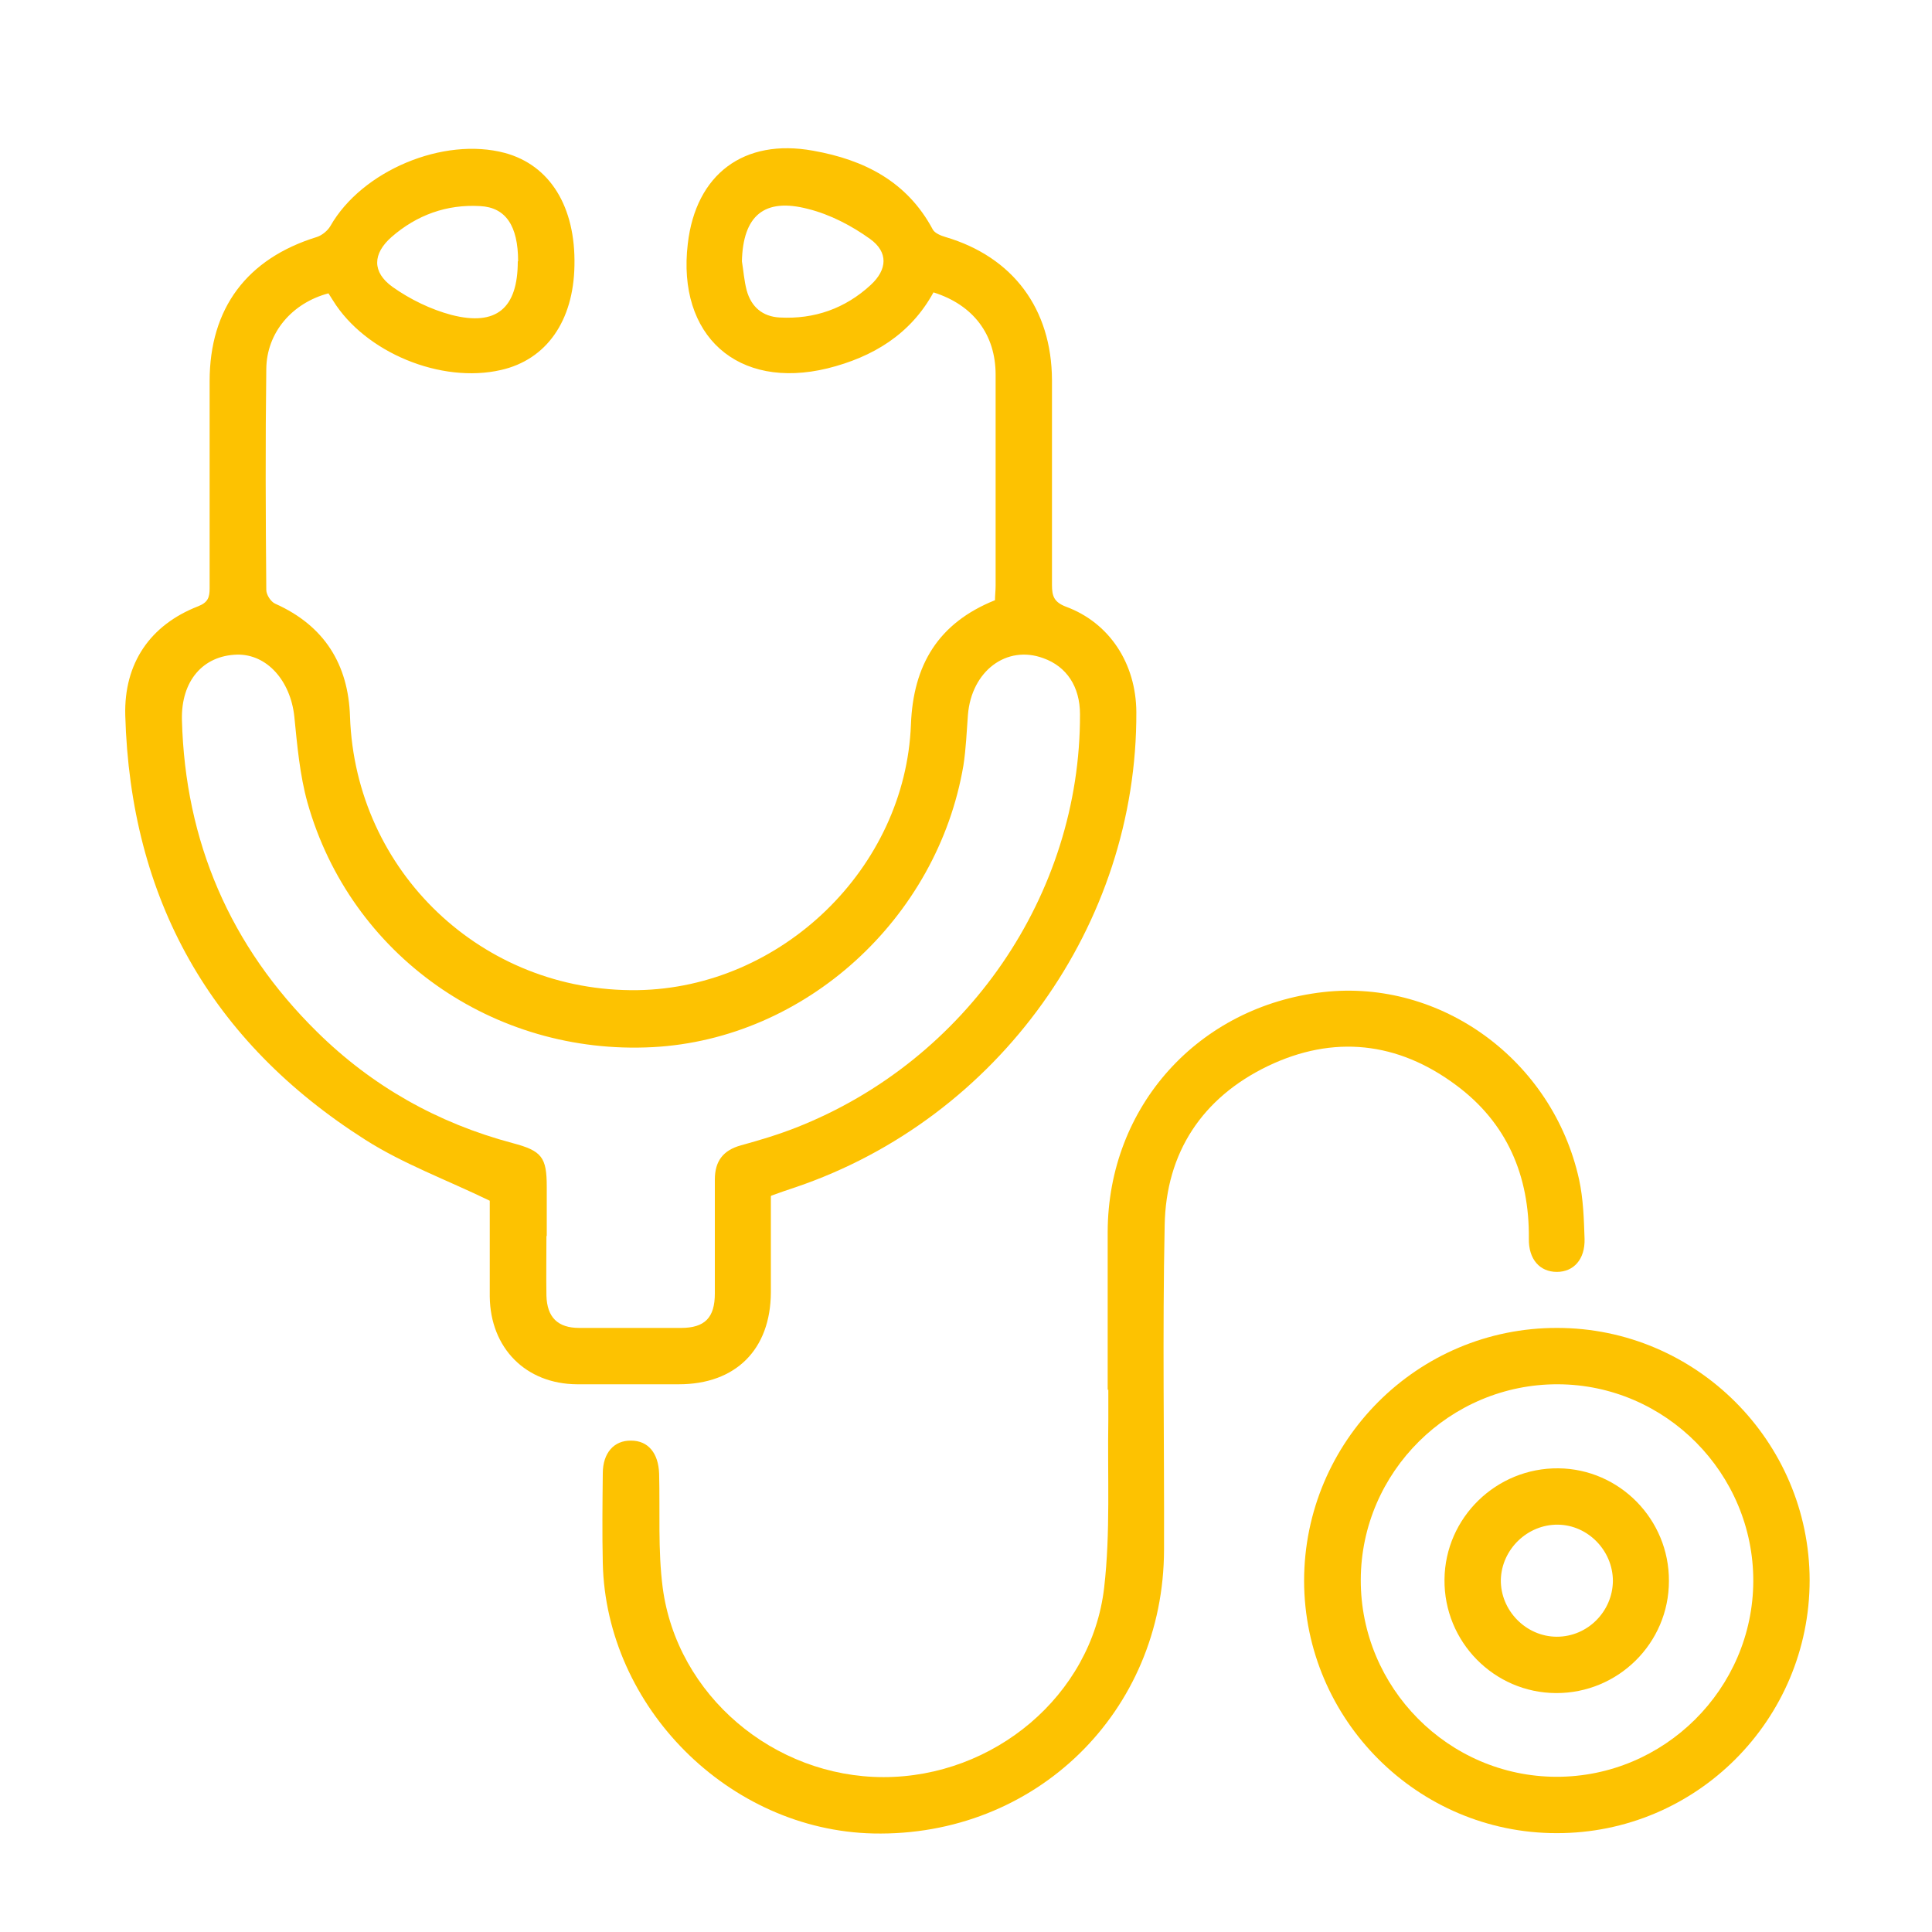 <?xml version="1.0" encoding="UTF-8"?>
<svg xmlns="http://www.w3.org/2000/svg" version="1.1" viewBox="0 0 600 600">
  <defs>
    <style>
      .cls-1 {
        fill: #fdc201;
      }
    </style>
  </defs>
  <!-- Generator: Adobe Illustrator 28.7.2, SVG Export Plug-In . SVG Version: 1.2.0 Build 154)  -->
  <g>
    <g id="Layer_1">
      <path class="cls-1" d="M230.4,81.1c.5,3,.7,6.1,1.5,9.1,1.4,5.1,4.9,8.1,10.2,8.4,10.8.6,20.4-2.8,28.3-10.1,5.2-4.8,5.5-10.2-.2-14.3-5.7-4.1-12.4-7.6-19.2-9.3-13.7-3.6-20.3,2.1-20.6,16.4M160.9,81.1c0-10.9-3.8-16.7-11.8-17.1-10.4-.6-19.7,2.8-27.5,9.6-5.9,5.2-6.1,10.9.3,15.5,5.5,3.9,11.9,7,18.3,8.7,14,3.6,20.6-2.1,20.6-16.6M169.7,383.9c0,6.2-.1,12.4,0,18.5.2,6.7,3.5,10,10.2,10,10.5,0,21,0,31.6,0,7.4,0,10.5-3.2,10.5-10.7,0-11.8,0-23.6,0-35.4,0-5.7,2.6-9.1,8.1-10.6,5.8-1.6,11.5-3.3,17.1-5.5,53-20.8,88.4-72.4,88.2-128.4,0-8.5-4.1-14.8-11.4-17.4-11.4-4.2-22.3,4-23.4,17.6-.4,5.3-.6,10.5-1.4,15.7-8.1,47.7-49.2,85-96.5,87.5-49.5,2.6-93.8-28.5-107.2-75.9-2.4-8.6-3.2-17.8-4.1-26.8-1.2-11.1-8.5-19.4-17.8-19.2-10.6.3-17.4,8.2-17.1,20.3,1,37.8,15,70.3,41.9,96.8,17.1,16.9,37.5,28.4,60.8,34.6,9.1,2.4,10.6,4.4,10.6,13.6,0,5.1,0,10.2,0,15.2M239.4,371.5c0,10.3,0,20.1,0,29.9-.1,17.7-10.9,28.5-28.6,28.5-10.5,0-21.1,0-31.6,0-15.9-.1-26.9-11.2-27.1-27.2,0-10.3,0-20.7,0-29.8-13.4-6.5-26.8-11.4-38.6-18.9-48.2-30.6-73-74.9-74.6-131.9-.4-16.1,7.7-28,22.6-33.8,3.1-1.2,3.6-2.8,3.6-5.6,0-21.4,0-42.8,0-64.3,0-22.7,11.6-38.1,33.3-44.8,1.6-.5,3.4-2,4.2-3.4,9.8-17.2,35.1-27.8,54.2-22.7,14,3.8,22,16.7,21.6,35-.3,17.2-8.7,29.2-22.8,32.4-18.6,4.3-42.2-5.4-52.2-21.6-.5-.7-.9-1.5-1.4-2.2-11.3,3-19.2,12.2-19.3,23.5-.3,22.9-.2,45.8,0,68.6,0,1.5,1.4,3.7,2.8,4.3,15.2,6.8,22.7,18.8,23.2,35.1,1.7,48.1,41.1,85.6,89.3,84.9,44.7-.7,83.2-37.9,84.9-82.5.7-18.4,8.4-31.5,26.1-38.6,0-1.4.2-3,.2-4.6,0-21.8,0-43.6,0-65.4,0-12.5-6.9-21.7-19.3-25.6-7.1,13-18.8,20.1-32.9,23.6-27.9,6.8-46.8-10.1-43.4-38.7,2.5-21.6,17.4-32.8,38.9-28.9,15.8,2.8,29.2,9.5,37.2,24.5.6,1.1,2.5,1.9,3.9,2.3,21,6.2,33,22.3,33.1,44.4,0,21.3,0,42.5,0,63.7,0,3.5.7,5.3,4.3,6.7,13.6,5,21.8,17.7,21.9,32.7.3,66-42.8,126.2-105.8,147.6-2.4.8-4.8,1.6-7.5,2.6"/>
      <path class="cls-1" d="M344,431.6c0-16.3,0-32.7,0-49,.1-39,28.2-70.1,67-74.5,36.5-4.1,71.2,21.1,79.4,58.2,1.3,6,1.5,12.2,1.7,18.4.2,6.4-3.4,10.3-8.6,10.3-5.3,0-8.8-3.9-8.7-10.3.2-19.6-6.8-36-22.6-47.7-18.1-13.5-38.1-15.7-58.5-5.9-20.3,9.8-31.6,26.8-32,49.4-.7,33.6-.1,67.2-.2,100.8-.1,50.4-40,89.2-90.3,88.1-44.8-1-83-39.2-84-84-.2-9.2-.1-18.5,0-27.8,0-6.4,3.5-10.3,8.8-10.2,5.3,0,8.5,3.9,8.7,10.3.3,11.8-.4,23.7,1.1,35.3,4.4,33.5,34.5,58.9,68.6,58.9,34.2,0,64.6-25.3,68.5-58.8,2-17.2,1-34.8,1.3-52.2,0-3.1,0-6.2,0-9.3"/>
      <path class="cls-1" d="M544.5,491.1c.1-33.5-27.2-61.1-60.7-61.2-33.5-.1-61.1,27.2-61.2,60.7-.1,33.5,27.2,61.1,60.7,61.2,33.5.1,61.1-27.3,61.2-60.8M562,490.7c0,43.4-35.2,78.7-78.6,78.6-43.1,0-78.3-35.2-78.4-78.3,0-43.4,35.2-78.7,78.6-78.6,43.1,0,78.3,35.2,78.4,78.3"/>
      <path class="cls-1" d="M500.9,491c0-9.4-7.7-17.4-17.1-17.5-9.4-.1-17.4,7.6-17.7,17-.2,9.6,7.8,17.8,17.4,17.8s17.3-7.9,17.4-17.3M483.2,525.8c-19.2-.1-34.8-15.9-34.6-35.3.2-19.2,16.1-34.7,35.4-34.5,19,.2,34.4,15.9,34.3,35,0,19.3-15.8,34.9-35.1,34.8"/>
    </g>
  </g>
</svg>